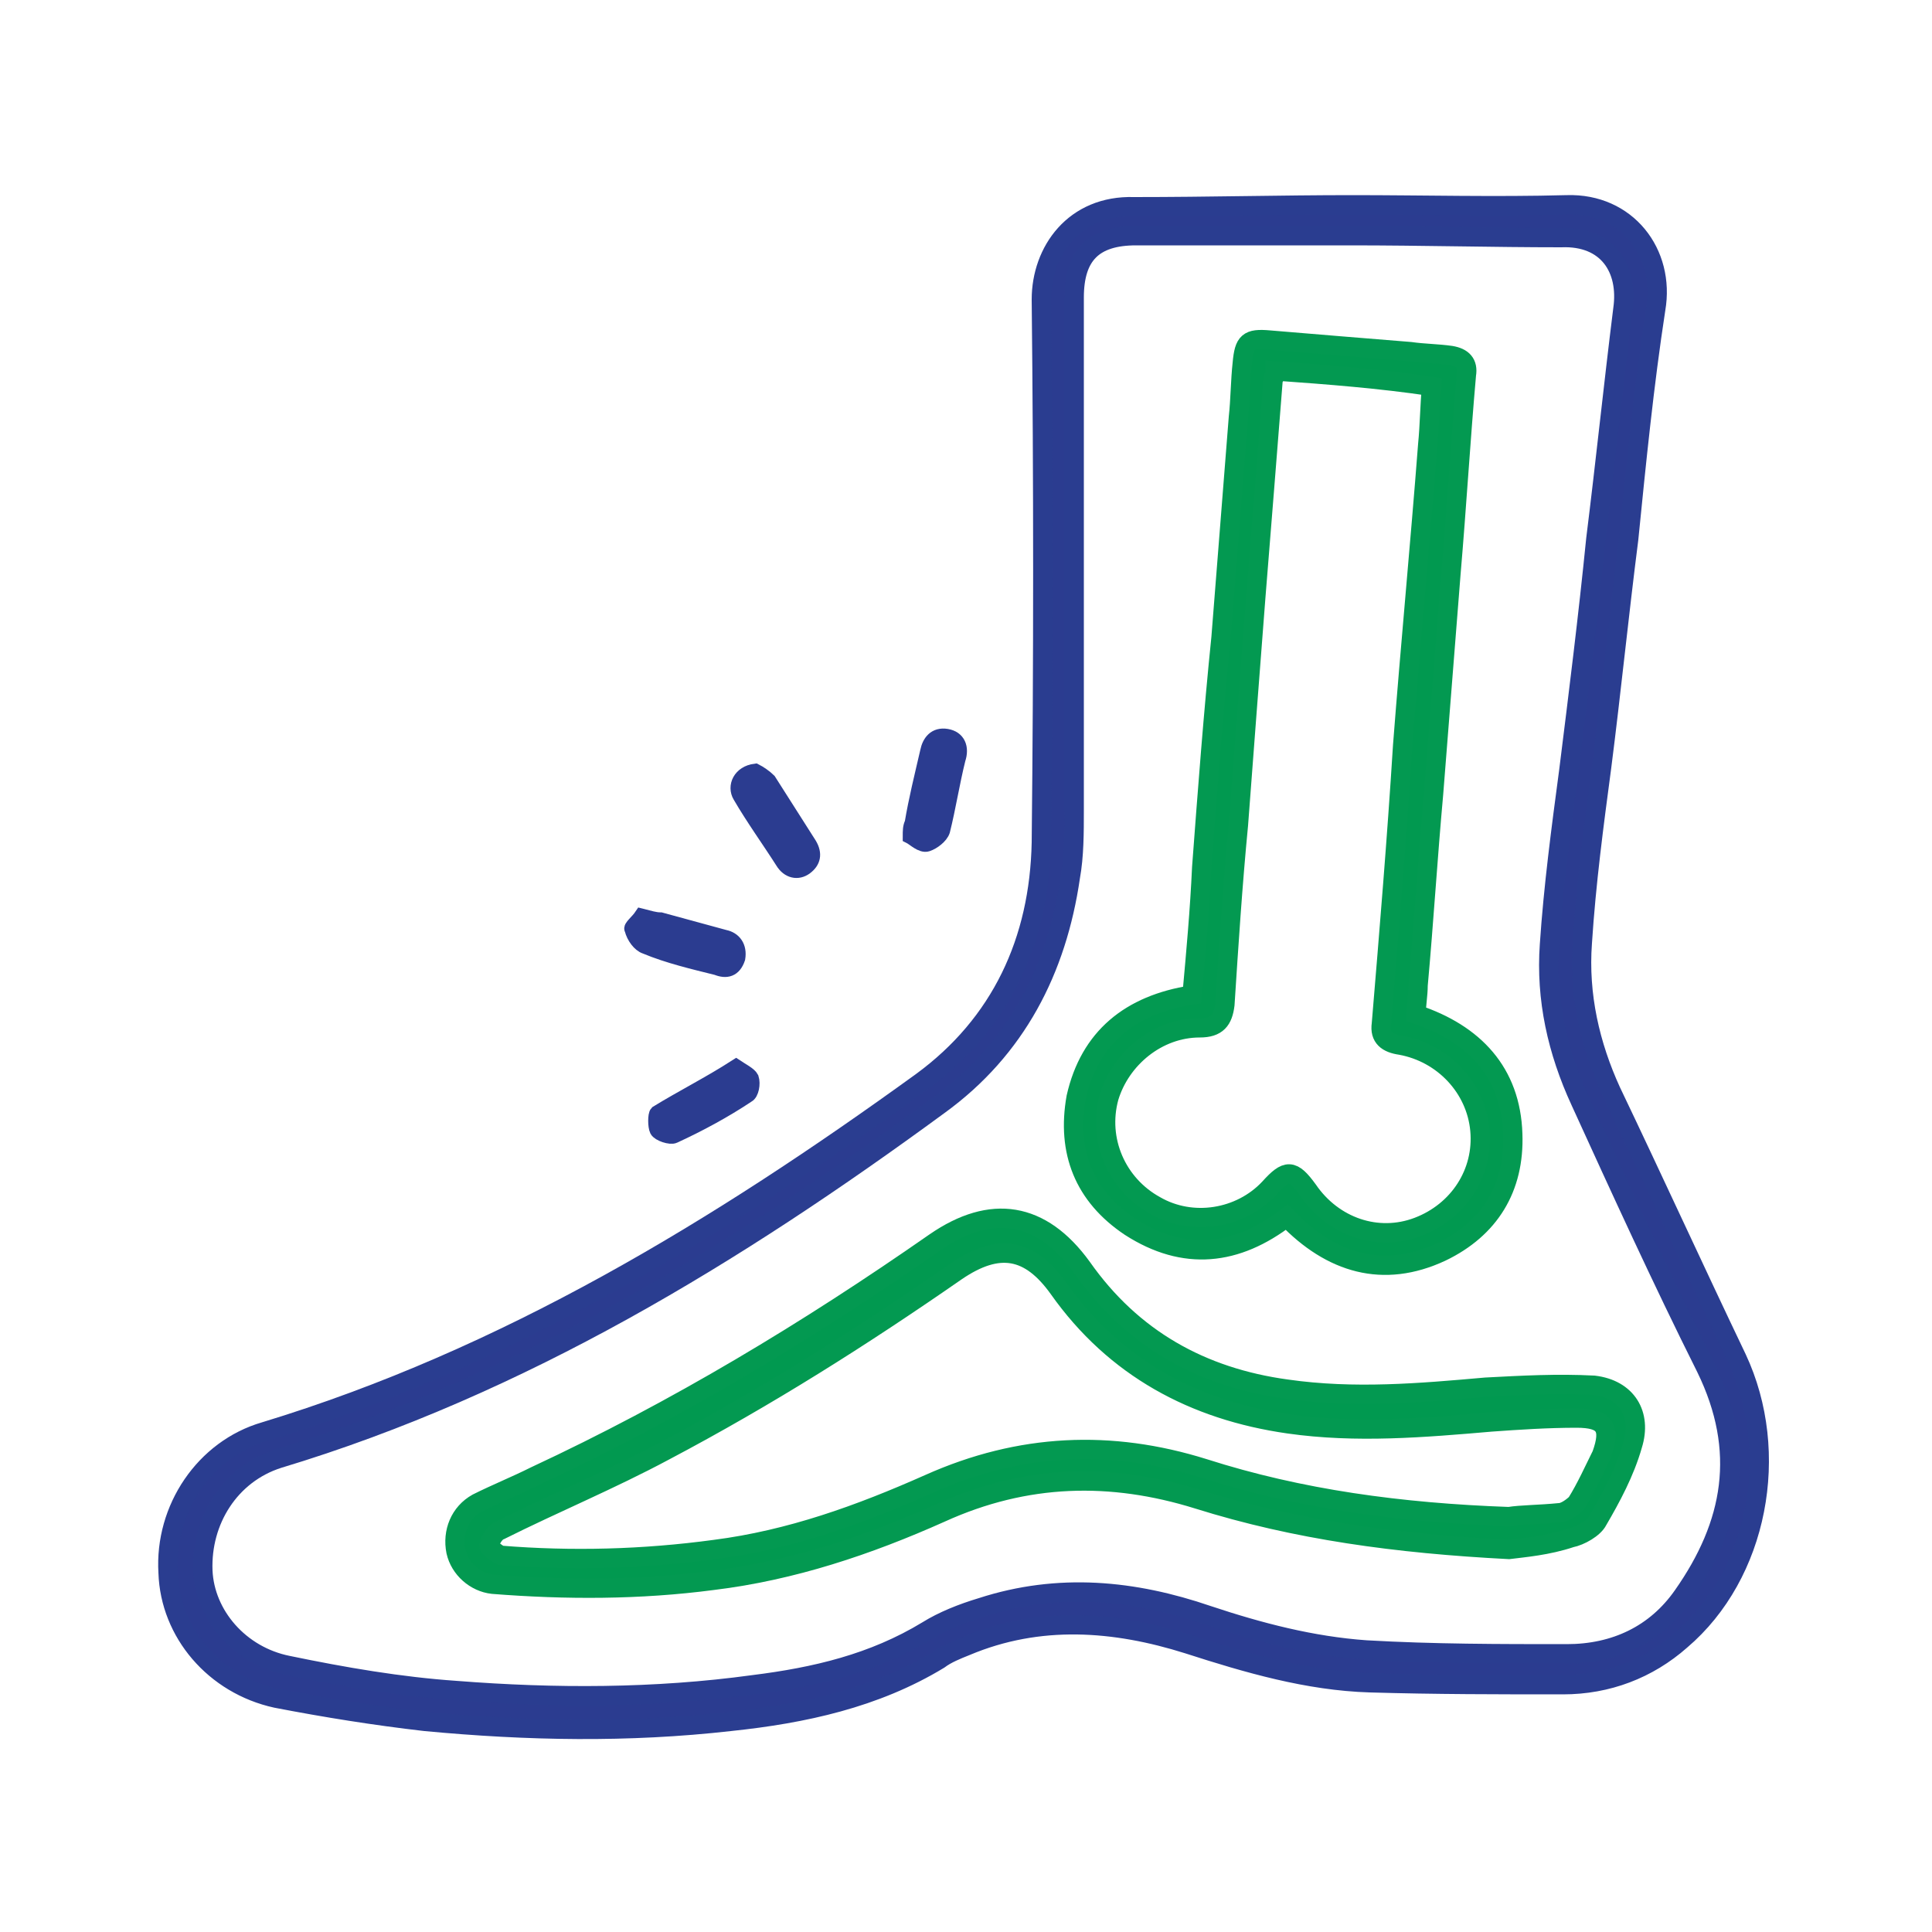 <?xml version="1.0" encoding="utf-8"?>
<!-- Generator: Adobe Illustrator 25.2.1, SVG Export Plug-In . SVG Version: 6.00 Build 0)  -->
<svg version="1.1" id="Layer_1" xmlns="http://www.w3.org/2000/svg" xmlns:xlink="http://www.w3.org/1999/xlink" x="0px" y="0px"
	 viewBox="0 0 100 100" style="enable-background:new 0 0 100 100;" xml:space="preserve">
<style type="text/css">
	.st0{fill:#2B3C90;stroke:#2A3D90;stroke-miterlimit:10;}
	.st1{fill:#2B3C90;stroke:#2B3C90;stroke-width:0.75;stroke-miterlimit:10;}
	.st2{fill:#019950;stroke:#039951;stroke-miterlimit:10;}
	.st3{fill:#2B3C90;}
	.st4{fill:#039951;}
</style>
<g>
	<path class="st0" d="M70,10.6c3.7,0,7.4,0.1,11.1,0c3.1-0.1,5.1,2.5,4.6,5.4c-0.6,3.9-1,7.9-1.4,11.9c-0.5,3.9-0.9,7.9-1.4,11.8
		c-0.4,3-0.8,6-1,9.1c-0.2,2.7,0.4,5.3,1.5,7.7c2.2,4.6,4.3,9.2,6.5,13.8c2.3,4.9,1.1,11.2-2.9,14.6c-1.7,1.5-3.8,2.3-6.1,2.3
		c-3.3,0-6.6,0-10-0.1c-3.2-0.1-6.3-1-9.4-2c-3.8-1.2-7.7-1.5-11.5,0.1c-0.5,0.2-1,0.4-1.4,0.7c-3.3,2-7,2.8-10.8,3.2
		c-5.3,0.6-10.5,0.5-15.8,0c-2.6-0.3-5.1-0.7-7.7-1.2c-3.2-0.7-5.5-3.4-5.6-6.5c-0.2-3.3,1.9-6.4,5-7.3c12.5-3.8,23.5-10.5,34-18.1
		c4.1-3,6.1-7.3,6.2-12.4c0.1-9.4,0.1-18.7,0-28.1c0-2.5,1.7-4.9,4.8-4.8C62.6,10.7,66.3,10.6,70,10.6z M69.9,12.2
		c-3.7,0-7.4,0-11.1,0c-2.2,0-3.2,1-3.2,3.2c0,8.8,0,17.7,0,26.5c0,1.2,0,2.4-0.2,3.5c-0.7,4.8-2.8,8.9-6.8,11.8
		C38.1,64.9,27,71.7,14.4,75.5c-2.5,0.8-4,3.2-3.9,5.8c0.1,2.3,1.9,4.4,4.4,4.9c2.9,0.6,5.8,1.1,8.7,1.3c5.1,0.4,10.3,0.4,15.4-0.3
		c3.2-0.4,6.2-1.1,9-2.8c0.8-0.5,1.8-0.9,2.8-1.2c4-1.3,7.9-0.9,11.7,0.4c2.7,0.9,5.4,1.6,8.2,1.8c3.5,0.2,6.9,0.2,10.4,0.2
		c2.5,0,4.6-1,6-3c2.6-3.7,3.3-7.5,1.2-11.8c-2.3-4.6-4.4-9.2-6.5-13.8c-1.2-2.6-1.8-5.3-1.6-8.1c0.2-3,0.6-6,1-9c0.5-4,1-8,1.4-12
		c0.5-4,0.9-7.9,1.4-11.9c0.3-2.1-0.8-3.8-3.2-3.7C77.3,12.3,73.6,12.2,69.9,12.2z"/>
	<path class="st1" d="M39.1,39.9c0.2,0.1,0.5,0.3,0.7,0.5c0.7,1.1,1.4,2.2,2.1,3.3c0.3,0.5,0.2,0.9-0.2,1.2
		c-0.4,0.3-0.9,0.2-1.2-0.3c-0.7-1.1-1.5-2.2-2.2-3.4C38,40.7,38.3,40,39.1,39.9z"/>
	<path class="st1" d="M33.2,47.4c0.4,0.1,0.7,0.2,1,0.2c1.1,0.3,2.2,0.6,3.3,0.9c0.5,0.1,0.8,0.5,0.7,1.1c-0.2,0.6-0.6,0.7-1.1,0.5
		c-1.2-0.3-2.5-0.6-3.7-1.1c-0.3-0.1-0.6-0.5-0.7-0.9C32.6,48,33,47.7,33.2,47.4z"/>
	<path class="st1" d="M38.1,55.2c0.3,0.2,0.7,0.4,0.8,0.6c0.1,0.3,0,0.8-0.2,0.9c-1.2,0.8-2.5,1.5-3.8,2.1c-0.2,0.1-0.8-0.1-0.9-0.3
		c-0.1-0.2-0.1-0.8,0-0.9C35.3,56.8,36.7,56.1,38.1,55.2z"/>
	<path class="st1" d="M47.1,43.3c0-0.3,0-0.5,0.1-0.7c0.2-1.2,0.5-2.4,0.8-3.7c0.1-0.5,0.4-0.9,1-0.8c0.6,0.1,0.8,0.6,0.6,1.2
		c-0.3,1.2-0.5,2.5-0.8,3.7c-0.1,0.3-0.5,0.6-0.8,0.7C47.7,43.8,47.3,43.4,47.1,43.3z"/>
</g>
<path class="st2" d="M78.1,80.2c-5.8-0.3-11-1-16.1-2.6c-4.5-1.4-8.9-1.3-13.3,0.7c-3.8,1.7-7.7,3-11.8,3.5
	c-3.8,0.5-7.6,0.5-11.4,0.2c-0.9-0.1-1.7-0.8-1.9-1.7c-0.2-1,0.2-2,1.1-2.5c1-0.5,2-0.9,3-1.4C35,73,41.8,68.9,48.4,64.3
	c2.9-2,5.5-1.6,7.6,1.3c2.6,3.7,6.2,5.7,10.6,6.3c3.5,0.5,6.9,0.2,10.3-0.1c1.9-0.1,3.7-0.2,5.6-0.1c1.7,0.2,2.5,1.5,2,3.1
	c-0.4,1.4-1.1,2.7-1.8,3.9c-0.2,0.4-0.9,0.8-1.4,0.9C80.1,80,78.9,80.1,78.1,80.2z M78.1,78.5c0.6-0.1,1.6-0.1,2.6-0.2
	c0.3,0,0.7-0.3,0.9-0.5c0.5-0.8,0.9-1.7,1.3-2.5c0.5-1.4,0.2-1.9-1.3-1.9c-1.5,0-3,0.1-4.4,0.2c-3.5,0.3-7,0.6-10.5,0.1
	c-4.9-0.7-9-2.9-11.9-7c-1.5-2.1-3.1-2.4-5.3-0.9c-4.9,3.4-9.8,6.5-15.1,9.3c-2.8,1.5-5.7,2.7-8.5,4.1c-0.3,0.1-0.5,0.5-0.6,0.8
	c0,0.1,0.4,0.4,0.6,0.5c3.7,0.3,7.4,0.2,11.1-0.3c3.9-0.5,7.5-1.8,11.1-3.4c4.7-2.1,9.4-2.3,14.2-0.8C67.3,77.6,72.5,78.3,78.1,78.5
	z"/>
<path class="st2" d="M66.6,63c-2.6,2-5.3,2.3-8.1,0.5c-2.4-1.6-3.3-3.9-2.8-6.7c0.7-3.1,2.8-4.8,6-5.3c0.2-2.2,0.4-4.4,0.5-6.6
	c0.3-4,0.6-8,1-11.9c0.3-3.8,0.6-7.6,0.9-11.4c0.1-0.9,0.1-1.9,0.2-2.8c0.1-1.1,0.3-1.3,1.4-1.2c2.4,0.2,4.8,0.4,7.3,0.6
	c0.7,0.1,1.4,0.1,2.1,0.2c0.6,0.1,0.9,0.4,0.8,1c-0.3,3.4-0.5,6.8-0.8,10.3c-0.3,3.8-0.6,7.6-0.9,11.4c-0.3,3.3-0.5,6.6-0.8,9.9
	c0,0.5-0.1,1-0.1,1.5c3,1,4.9,3,5,6.2c0.1,2.8-1.2,4.9-3.7,6.1C71.6,66.2,68.9,65.4,66.6,63z M66,19.2c0,0.2,0,0.3-0.1,0.4
	c-0.3,3.8-0.6,7.6-0.9,11.3c-0.3,3.9-0.6,7.8-0.9,11.8c-0.3,3.1-0.5,6.2-0.7,9.3c-0.1,0.8-0.4,1.2-1.3,1.2c-2.2,0-4.1,1.6-4.7,3.6
	c-0.6,2.2,0.4,4.5,2.4,5.6c1.9,1.1,4.4,0.7,5.9-0.9c0.9-1,1.2-1,2,0.1c1.3,1.9,3.6,2.7,5.7,1.9c2.1-0.8,3.4-2.8,3.2-5
	c-0.2-2.2-1.9-4-4.1-4.4c-0.7-0.1-1.1-0.4-1-1.1c0.4-4.8,0.8-9.6,1.1-14.4c0.4-5.2,0.9-10.4,1.3-15.6c0.1-1,0.1-2,0.2-3
	C71.4,19.6,68.8,19.4,66,19.2z"/>
</svg>
